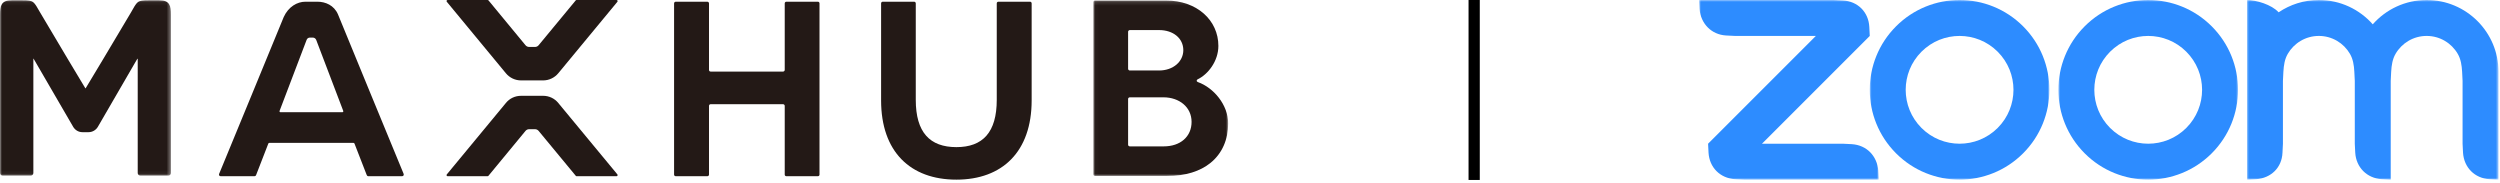 <?xml version="1.0" encoding="UTF-8"?>
<svg width="668px" height="49px" viewBox="0 0 668 49" version="1.1" xmlns="http://www.w3.org/2000/svg" xmlns:xlink="http://www.w3.org/1999/xlink">
    <title>编组 2备份 3</title>
    <defs>
        <polygon id="path-1" points="0.027 0.138 36.05 0.138 36.05 47.022 0.027 47.022"></polygon>
        <polygon id="path-3" points="0 0.06 45.664 0.06 45.664 46.944 0 46.944"></polygon>
        <polygon id="path-5" points="-3e-05 0 48 0 48 48 -3e-05 48"></polygon>
        <polygon id="path-7" points="-3e-05 0 48 0 48 48 -3e-05 48"></polygon>
        <polygon id="path-9" points="0 0 48 0 48 48 0 48"></polygon>
        <polygon id="path-11" points="-0 6e-05 67.2 6e-05 67.2 48 -0 48"></polygon>
    </defs>
    <g id="页面-1" stroke="none" stroke-width="1" fill="none" fill-rule="evenodd">
        <g id="MAXHUB-x-zoom" transform="translate(-139, -257)">
            <g id="编组-2备份-3" transform="translate(139, 257)">
                <g id="编组" transform="translate(-0, 0)">
                    <path d="M149.173,27.515 C148.194,26.304 146.703,25.6 145.138,25.6 L139.224,25.6 C137.615,25.6 136.156,26.304 135.173,27.515 L119.378,46.613 C119.228,46.806 119.356,47.086 119.616,47.086 L130.281,47.086 C130.367,47.086 130.453,47.043 130.514,46.973 L140.423,34.969 C140.657,34.686 141.006,34.522 141.374,34.522 L142.957,34.522 C143.33,34.522 143.681,34.688 143.919,34.974 L153.843,46.973 C153.884,47.043 153.955,47.086 154.069,47.086 L164.738,47.086 C164.977,47.086 165.109,46.806 164.975,46.613 L149.173,27.515 Z" id="Fill-1" fill="#231916"></path>
                    <path d="M91.486,29.983 L74.93,29.983 C74.756,29.983 74.636,29.809 74.698,29.647 L81.933,10.64 C82.07,10.28 82.413,10.044 82.797,10.044 L83.584,10.044 C83.987,10.044 84.349,10.293 84.494,10.671 L91.719,29.644 C91.781,29.808 91.66,29.983 91.486,29.983 M107.823,46.382 C107.67,46.109 90.29,3.796 90.29,3.796 C89.239,1.415 86.971,0.457 84.819,0.457 L81.604,0.457 C79.417,0.457 77.073,1.791 75.817,4.537 C75.817,4.537 58.692,46.187 58.552,46.456 C58.434,46.767 58.597,47.086 58.989,47.086 L67.917,47.086 C68.206,47.086 68.34,46.973 68.432,46.767 C68.496,46.556 71.211,39.601 71.695,38.363 C71.74,38.247 71.85,38.174 71.974,38.174 L94.437,38.174 C94.563,38.174 94.674,38.248 94.719,38.364 C95.195,39.594 97.826,46.379 97.963,46.704 C98.116,47.065 98.263,47.086 98.524,47.086 L107.402,47.086 C107.823,47.086 107.987,46.746 107.823,46.382" id="Fill-3" fill="#231916"></path>
                    <path d="M218.536,0.457 L210.102,0.457 C209.887,0.457 209.679,0.652 209.679,0.909 L209.679,18.692 C209.679,18.916 209.477,19.124 209.239,19.124 L189.873,19.124 C189.622,19.124 189.446,18.916 189.446,18.692 L189.446,0.909 C189.446,0.652 189.228,0.457 189.001,0.457 L180.58,0.457 C180.317,0.457 180.114,0.652 180.114,0.909 L180.114,46.665 C180.114,46.9 180.317,47.086 180.58,47.086 L189.001,47.086 C189.228,47.086 189.446,46.9 189.446,46.665 L189.446,28.285 C189.446,28.058 189.622,27.843 189.873,27.843 L209.239,27.843 C209.477,27.843 209.679,28.058 209.679,28.285 L209.679,46.665 C209.679,46.9 209.887,47.086 210.102,47.086 L218.536,47.086 C218.78,47.086 218.971,46.9 218.971,46.665 L218.971,0.909 C218.971,0.652 218.78,0.457 218.536,0.457" id="Fill-5" fill="#231916"></path>
                    <path d="M275.236,0.457 L266.765,0.457 C266.522,0.457 266.333,0.652 266.333,0.909 L266.333,26.679 C266.333,35.343 262.615,39.312 255.552,39.312 C248.426,39.312 244.694,35.343 244.694,26.679 L244.694,0.909 C244.694,0.652 244.5,0.457 244.251,0.457 L235.856,0.457 C235.629,0.457 235.429,0.652 235.429,0.909 L235.429,26.823 C235.429,40.534 243.239,48 255.552,48 C267.808,48 275.657,40.534 275.657,26.823 L275.657,0.909 C275.657,0.652 275.472,0.457 275.236,0.457" id="Fill-7" fill="#231916"></path>
                    <g transform="translate(292.114, 0)">
                        <mask id="mask-2" fill="white">
                            <use xlink:href="#path-1"></use>
                        </mask>
                        <g id="Clip-10"></g>
                        <path d="M18.834,39.112 L9.777,39.112 C9.523,39.112 9.315,38.923 9.315,38.672 L9.315,26.446 C9.315,26.196 9.523,26.005 9.777,26.005 L18.76,26.005 C22.977,26.005 26.276,28.616 26.276,32.563 C26.276,36.524 23.272,39.112 18.834,39.112 L18.834,39.112 Z M9.315,8.479 C9.315,8.256 9.523,8.034 9.777,8.034 L17.579,8.034 C21.395,8.034 24.068,10.253 24.068,13.404 C24.068,16.418 21.395,18.837 17.579,18.837 L9.777,18.837 C9.523,18.837 9.315,18.615 9.315,18.401 L9.315,8.479 Z M27.989,21.943 C27.979,21.938 27.975,21.933 27.963,21.928 C27.323,21.65 27.827,21.248 27.827,21.248 L27.822,21.233 C30.679,19.898 33.437,16.323 33.437,12.268 C33.437,5.433 27.734,0.138 19.437,0.138 L0.461,0.138 C0.204,0.138 0.027,0.334 0.027,0.592 L0.027,43.571 L0.027,46.599 C0.027,46.836 0.204,47.022 0.461,47.022 L19.701,47.022 C24.752,47.022 28.587,45.723 31.276,43.571 C34.474,41.015 36.05,37.251 36.05,32.976 C36.05,27.964 32.117,23.418 27.989,21.943 L27.989,21.943 Z" id="Fill-9" fill="#231916" mask="url(#mask-2)"></path>
                    </g>
                    <path d="M164.739,0 L154.07,0 C153.954,0 153.884,0.036 153.842,0.094 L143.914,12.097 C143.681,12.379 143.332,12.544 142.965,12.544 L141.39,12.544 C141.011,12.544 140.654,12.375 140.413,12.082 L130.515,0.094 C130.453,0.036 130.368,0 130.281,0 L119.615,0 C119.356,0 119.229,0.248 119.378,0.465 L135.173,19.573 C136.155,20.76 137.615,21.486 139.225,21.486 L145.139,21.486 C146.703,21.486 148.194,20.76 149.174,19.573 L164.975,0.465 C165.109,0.248 164.978,0 164.739,0" id="Fill-11" fill="#231916"></path>
                    <g>
                        <mask id="mask-4" fill="white">
                            <use xlink:href="#path-3"></use>
                        </mask>
                        <g id="Clip-14"></g>
                        <path d="M42.517,0.06 L39.803,0.06 C36.49,0.06 36.702,0.42 34.943,3.416 C30.886,10.235 22.944,23.574 22.892,23.574 C22.881,23.588 22.864,23.598 22.843,23.598 C22.823,23.598 22.806,23.588 22.795,23.574 L22.794,23.574 C22.742,23.574 14.812,10.235 10.769,3.416 C8.984,0.42 9.195,0.06 5.898,0.06 L3.163,0.06 C0.279,0.06 -3.45013477e-05,1.615 -3.45013477e-05,3.897 L-3.45013477e-05,46.23 C-3.45013477e-05,46.623 0.327,46.944 0.73,46.944 L8.196,46.944 C8.571,46.944 8.914,46.623 8.914,46.23 L8.914,15.678 L8.971,15.678 L19.544,33.871 C20.051,34.753 20.98,35.316 22.008,35.316 L23.681,35.316 C24.693,35.316 25.645,34.753 26.158,33.871 L36.681,15.73 C36.681,15.73 36.733,15.658 36.785,15.712 C36.785,15.712 36.798,15.725 36.798,15.749 L36.798,46.23 C36.798,46.623 37.109,46.944 37.532,46.944 L44.959,46.944 C45.359,46.944 45.664,46.623 45.664,46.23 L45.664,3.897 C45.664,1.615 45.417,0.06 42.517,0.06" id="Fill-13" fill="#231916" mask="url(#mask-4)"></path>
                    </g>
                </g>
                <g id="编组" transform="translate(454, 0)">
                    <g transform="translate(45.6, 0)">
                        <mask id="mask-6" fill="white">
                            <use xlink:href="#path-5"></use>
                        </mask>
                        <g id="Clip-2"></g>
                        <path d="M34.182,34.182 C28.559,39.806 19.441,39.806 13.818,34.182 C8.194,28.559 8.194,19.442 13.818,13.818 C19.441,8.194 28.559,8.194 34.182,13.818 C39.806,19.442 39.806,28.559 34.182,34.182 M40.97,7.029 C36.288,2.347 30.152,0.004 24.015,-0 L23.985,-0 C17.847,0.004 11.712,2.347 7.029,7.029 C-2.343,16.402 -2.343,31.598 7.029,40.97 C16.402,50.343 31.598,50.343 40.97,40.97 C50.343,31.598 50.343,16.402 40.97,7.029" id="Fill-1" fill="#2D8CFF" mask="url(#mask-6)"></path>
                    </g>
                    <g transform="translate(96, 0)">
                        <mask id="mask-8" fill="white">
                            <use xlink:href="#path-7"></use>
                        </mask>
                        <g id="Clip-4"></g>
                        <path d="M34.182,34.182 C28.559,39.806 19.442,39.806 13.818,34.182 C8.194,28.559 8.194,19.442 13.818,13.818 C19.442,8.194 28.559,8.194 34.182,13.818 C39.806,19.442 39.806,28.559 34.182,34.182 M40.97,7.029 C36.288,2.347 30.152,0.004 23.985,-0 C17.847,0.004 11.712,2.347 7.029,7.029 C-2.343,16.402 -2.343,31.598 7.029,40.97 C16.402,50.343 31.598,50.343 40.97,40.97 C50.343,31.598 50.343,16.402 40.97,7.029" id="Fill-3" fill="#2D8CFF" mask="url(#mask-8)"></path>
                    </g>
                    <g>
                        <mask id="mask-10" fill="white">
                            <use xlink:href="#path-9"></use>
                        </mask>
                        <g id="Clip-6"></g>
                        <path d="M9.6,47.88 L12,48 L48,48 L47.88,45.602 C47.559,41.651 44.761,38.767 40.8,38.52 L38.4,38.4 L16.8,38.4 L45.6,9.6 L45.48,7.203 C45.29,3.22 42.376,0.33 38.4,0.12 L36,0.002 L0,-0 L0.12,2.397 C0.431,6.302 3.272,9.254 7.197,9.48 L9.6,9.6 L31.2,9.6 L2.4,38.4 L2.52,40.797 C2.757,44.754 5.614,47.618 9.6,47.88" id="Fill-5" fill="#2D8CFF" mask="url(#mask-10)"></path>
                    </g>
                    <g transform="translate(146.4, 0)">
                        <mask id="mask-12" fill="white">
                            <use xlink:href="#path-11"></use>
                        </mask>
                        <g id="Clip-8"></g>
                        <path d="M27.507,14.385 C28.329,15.8 28.587,17.398 28.68,19.2 L28.8,21.6 L28.8,38.4 L28.92,40.798 C29.157,44.723 32.043,47.629 36.002,47.88 L38.4,48 L38.4,21.6 L38.52,19.2 C38.614,17.42 38.874,15.787 39.703,14.367 C41.368,11.516 44.46,9.6 48,9.6 C51.552,9.6 54.654,11.53 56.315,14.398 C57.132,15.81 57.385,17.441 57.48,19.2 L57.6,21.598 L57.6,38.4 L57.72,40.798 C57.969,44.746 60.837,47.65 64.802,47.88 L67.2,48 L67.2,21.622 L67.2,19.2 C67.2,8.596 58.604,6e-05 48,6e-05 C42.266,6e-05 37.118,2.514 33.6,6.5 C30.082,2.514 24.935,6e-05 19.2,6e-05 C15.216,6e-05 11.515,1.213 8.447,3.291 C6.58,1.213 2.4,6e-05 -0,6e-05 L-0,48 L2.4,47.88 C6.408,47.616 9.323,44.785 9.48,40.801 L9.6,38.4 L9.6,21.6 L9.72,19.2 C9.821,17.395 10.073,15.794 10.898,14.377 C12.561,11.52 15.656,9.6 19.2,9.6 C22.747,9.6 25.845,11.524 27.507,14.385" id="Fill-7" fill="#2D8CFF" mask="url(#mask-12)"></path>
                    </g>
                </g>
                <line x1="393.897" y1="-2.13162821e-14" x2="393.897" y2="48.086" id="路径-2" stroke="#000000" stroke-width="3"></line>
            </g>
        </g>
    </g>
</svg>